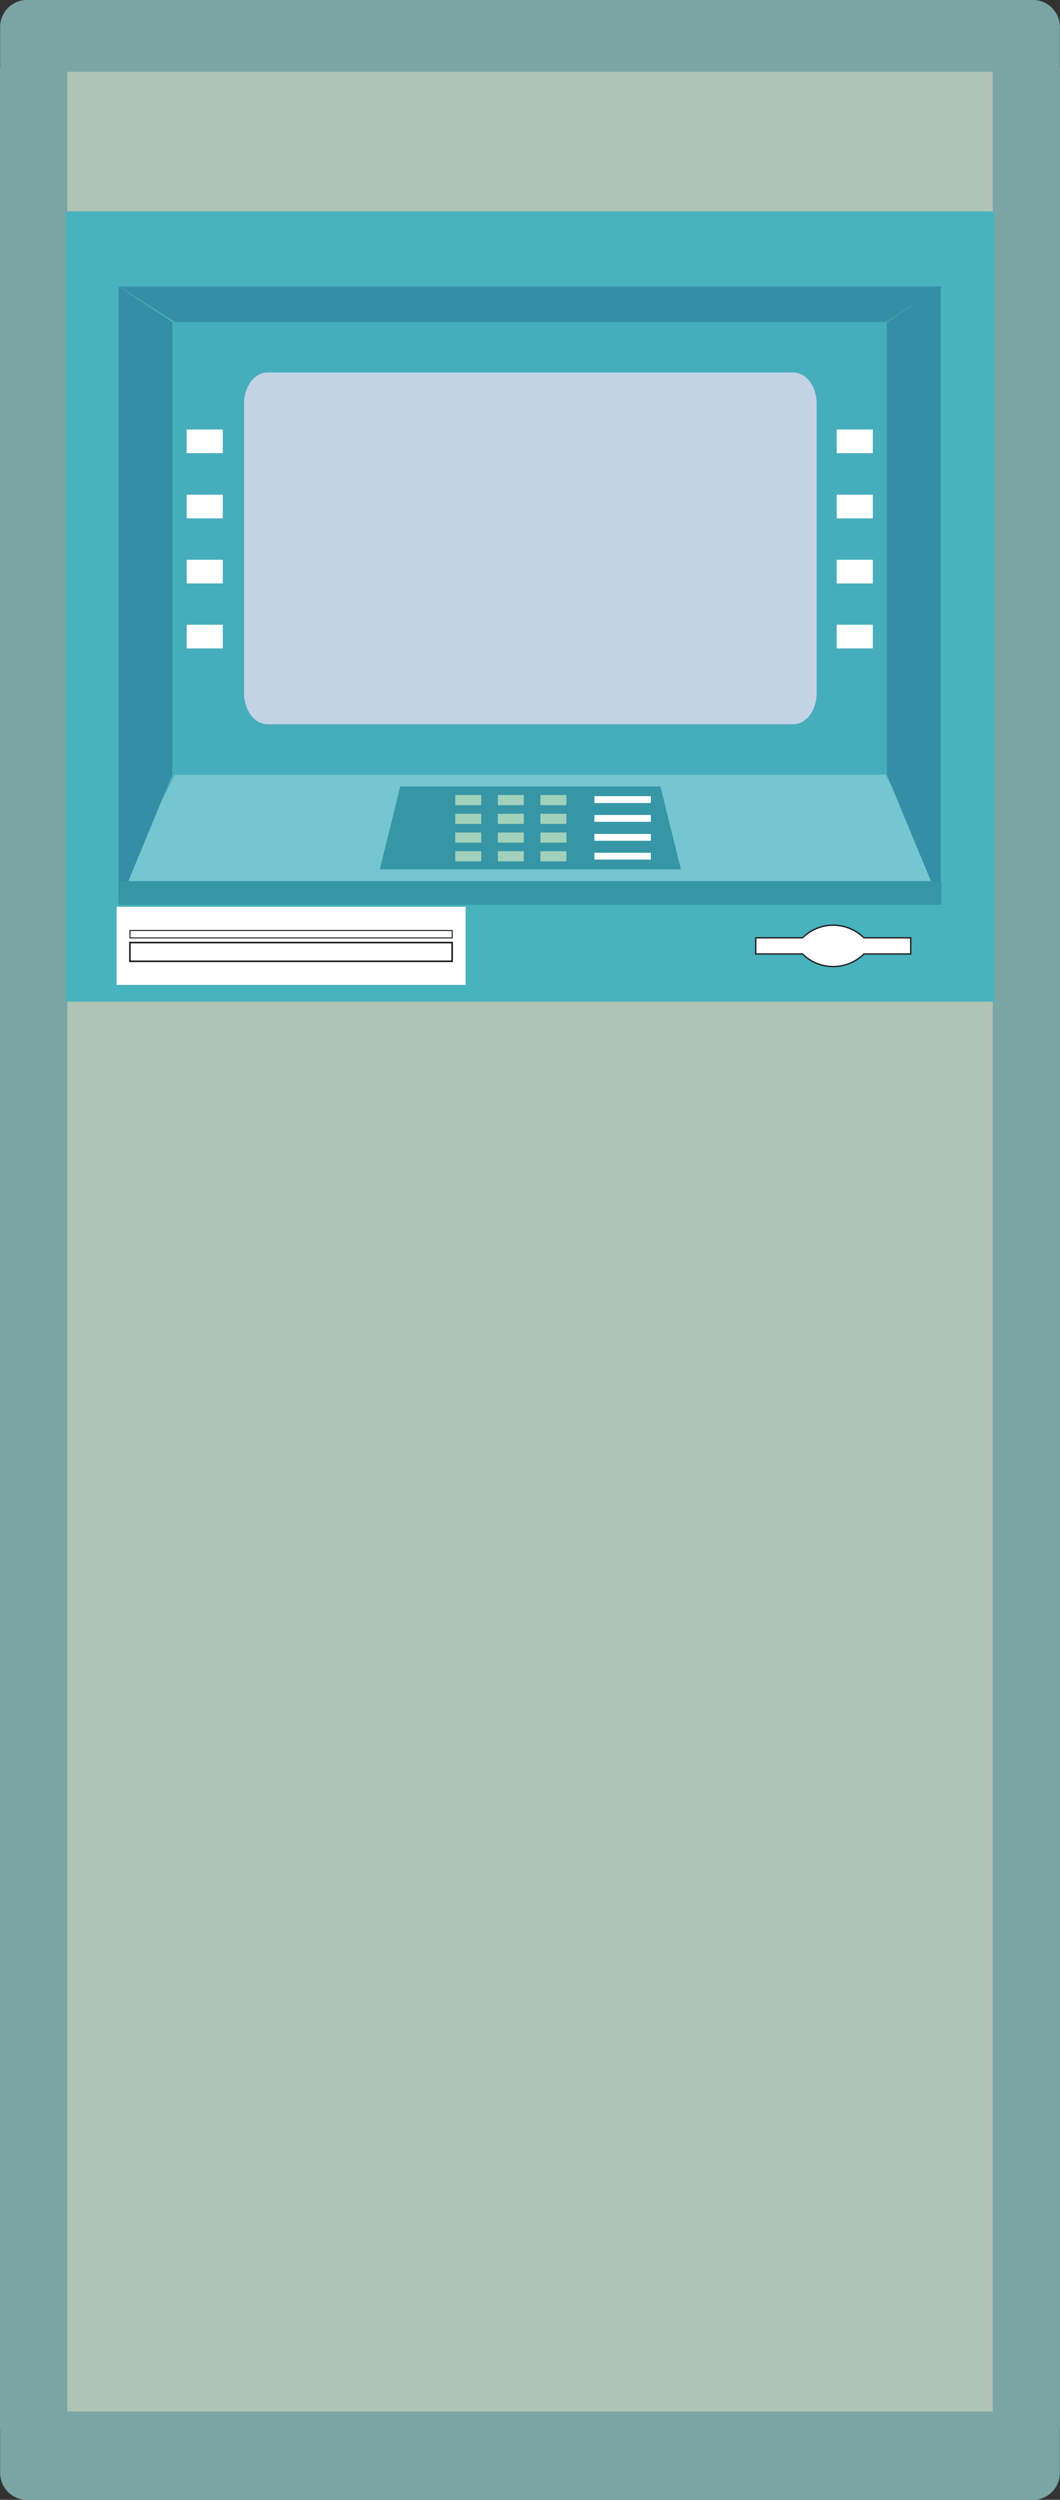 <svg id="Layer_1" data-name="Layer 1" xmlns="http://www.w3.org/2000/svg" viewBox="0 0 102.54 241.61"><rect x="0" y="0" width="102.54" height="241.61" fill="#333333" stroke="none"/><defs><style>.cls-1,.cls-3{fill:#7ba5a5;stroke:#7ba5a5;}.cls-1,.cls-12,.cls-13,.cls-14,.cls-3{stroke-miterlimit:10;}.cls-1{stroke-width:0.25px;}.cls-2{fill:#b0c4b6;}.cls-3{stroke-width:0.28px;}.cls-4{fill:#48b2bd;}.cls-5{fill:#45adbc;}.cls-6{fill:#75c6d0;}.cls-7{fill:#3696a6;}.cls-8{fill:#348ea6;}.cls-9{fill:#c3d3e5;}.cls-10,.cls-12,.cls-13,.cls-14{fill:#fff;}.cls-11{fill:#a2d1bb;}.cls-12,.cls-13,.cls-14{stroke:#231f20;}.cls-12{stroke-width:0.1px;}.cls-13{stroke-width:0.16px;}.cls-14{stroke-width:0.13px;}</style></defs><path class="cls-1" d="M102.4,11.36a2.49,2.49,0,0,1-2.58,2.39H2.72A2.49,2.49,0,0,1,.14,11.36V2.51A2.49,2.49,0,0,1,2.72.12h97.1a2.49,2.49,0,0,1,2.58,2.39Z"/><path class="cls-1" d="M102.4,239.1a2.49,2.49,0,0,1-2.58,2.39H2.72A2.49,2.49,0,0,1,.14,239.1v-8.85a2.49,2.49,0,0,1,2.58-2.39h97.1a2.49,2.49,0,0,1,2.58,2.39Z"/><rect class="cls-2" x="6.37" y="6.94" width="89.81" height="226.13"/><rect class="cls-3" x="96.17" y="6.69" width="6.23" height="227.98"/><rect class="cls-3" x="0.14" y="6.69" width="6.23" height="227.98"/><rect class="cls-4" x="6.37" y="20.43" width="89.81" height="76.38"/><rect class="cls-5" x="16.75" y="31.13" width="69.11" height="43.74"/><polygon class="cls-6" points="85.66 74.87 51.3 74.87 51.3 74.87 16.95 74.87 11.54 85.16 51.3 85.16 51.3 85.16 91.07 85.16 85.66 74.87"/><polygon class="cls-7" points="63.89 76.01 51.3 76.01 51.3 76.01 38.72 76.01 36.74 84.02 51.3 84.02 51.3 84.02 65.87 84.02 63.89 76.01"/><polygon class="cls-8" points="85.66 31.13 51.3 31.13 51.3 31.13 16.95 31.13 11.54 27.7 51.3 27.7 51.3 27.7 91.07 27.7 85.66 31.13"/><polygon class="cls-8" points="16.68 74.87 11.47 87.44 11.47 27.7 16.68 31.13 16.68 74.87"/><polygon class="cls-8" points="85.79 74.87 91 87.44 91 27.7 85.79 31.13 85.79 74.87"/><path class="cls-9" d="M79,67c0,1.66-1,3-2.28,3H25.89c-1.26,0-2.28-1.35-2.28-3V39c0-1.66,1-3,2.28-3H76.72C78,36,79,37.34,79,39Z"/><rect class="cls-10" x="18.06" y="41.51" width="3.49" height="2.29"/><rect class="cls-10" x="18.06" y="47.81" width="3.49" height="2.29"/><rect class="cls-10" x="18.06" y="54.1" width="3.49" height="2.29"/><rect class="cls-10" x="18.06" y="60.38" width="3.49" height="2.29"/><rect class="cls-11" x="44.04" y="76.84" width="2.51" height="0.98"/><rect class="cls-11" x="48.16" y="76.84" width="2.51" height="0.98"/><rect class="cls-11" x="52.28" y="76.84" width="2.51" height="0.98"/><rect class="cls-11" x="44.04" y="78.65" width="2.51" height="0.98"/><rect class="cls-11" x="48.16" y="78.65" width="2.51" height="0.98"/><rect class="cls-11" x="52.28" y="78.65" width="2.51" height="0.98"/><rect class="cls-11" x="44.04" y="80.46" width="2.51" height="0.98"/><rect class="cls-11" x="48.16" y="80.46" width="2.51" height="0.98"/><rect class="cls-11" x="52.28" y="80.46" width="2.51" height="0.98"/><rect class="cls-11" x="44.04" y="82.27" width="2.51" height="0.98"/><rect class="cls-11" x="48.16" y="82.27" width="2.51" height="0.98"/><rect class="cls-11" x="52.28" y="82.27" width="2.51" height="0.98"/><rect class="cls-10" x="80.94" y="41.51" width="3.49" height="2.29"/><rect class="cls-10" x="80.94" y="47.81" width="3.49" height="2.29"/><rect class="cls-10" x="80.94" y="54.1" width="3.49" height="2.29"/><rect class="cls-10" x="80.94" y="60.38" width="3.49" height="2.29"/><rect class="cls-10" x="57.5" y="76.95" width="5.46" height="0.66"/><rect class="cls-10" x="57.5" y="78.77" width="5.46" height="0.66"/><rect class="cls-10" x="57.5" y="80.6" width="5.46" height="0.66"/><rect class="cls-10" x="57.5" y="82.42" width="5.46" height="0.66"/><rect class="cls-7" x="11.54" y="85.16" width="79.53" height="2.28"/><rect class="cls-10" x="11.28" y="87.64" width="33.76" height="7.55"/><rect class="cls-12" x="12.57" y="89.93" width="31.17" height="0.72"/><rect class="cls-13" x="12.57" y="91.1" width="31.17" height="1.81"/><path class="cls-14" d="M88.1,90.64H83.57a4.23,4.23,0,0,0-5.94,0H73.11V92.2h4.52a4.23,4.23,0,0,0,5.94,0H88.1Z"/></svg>